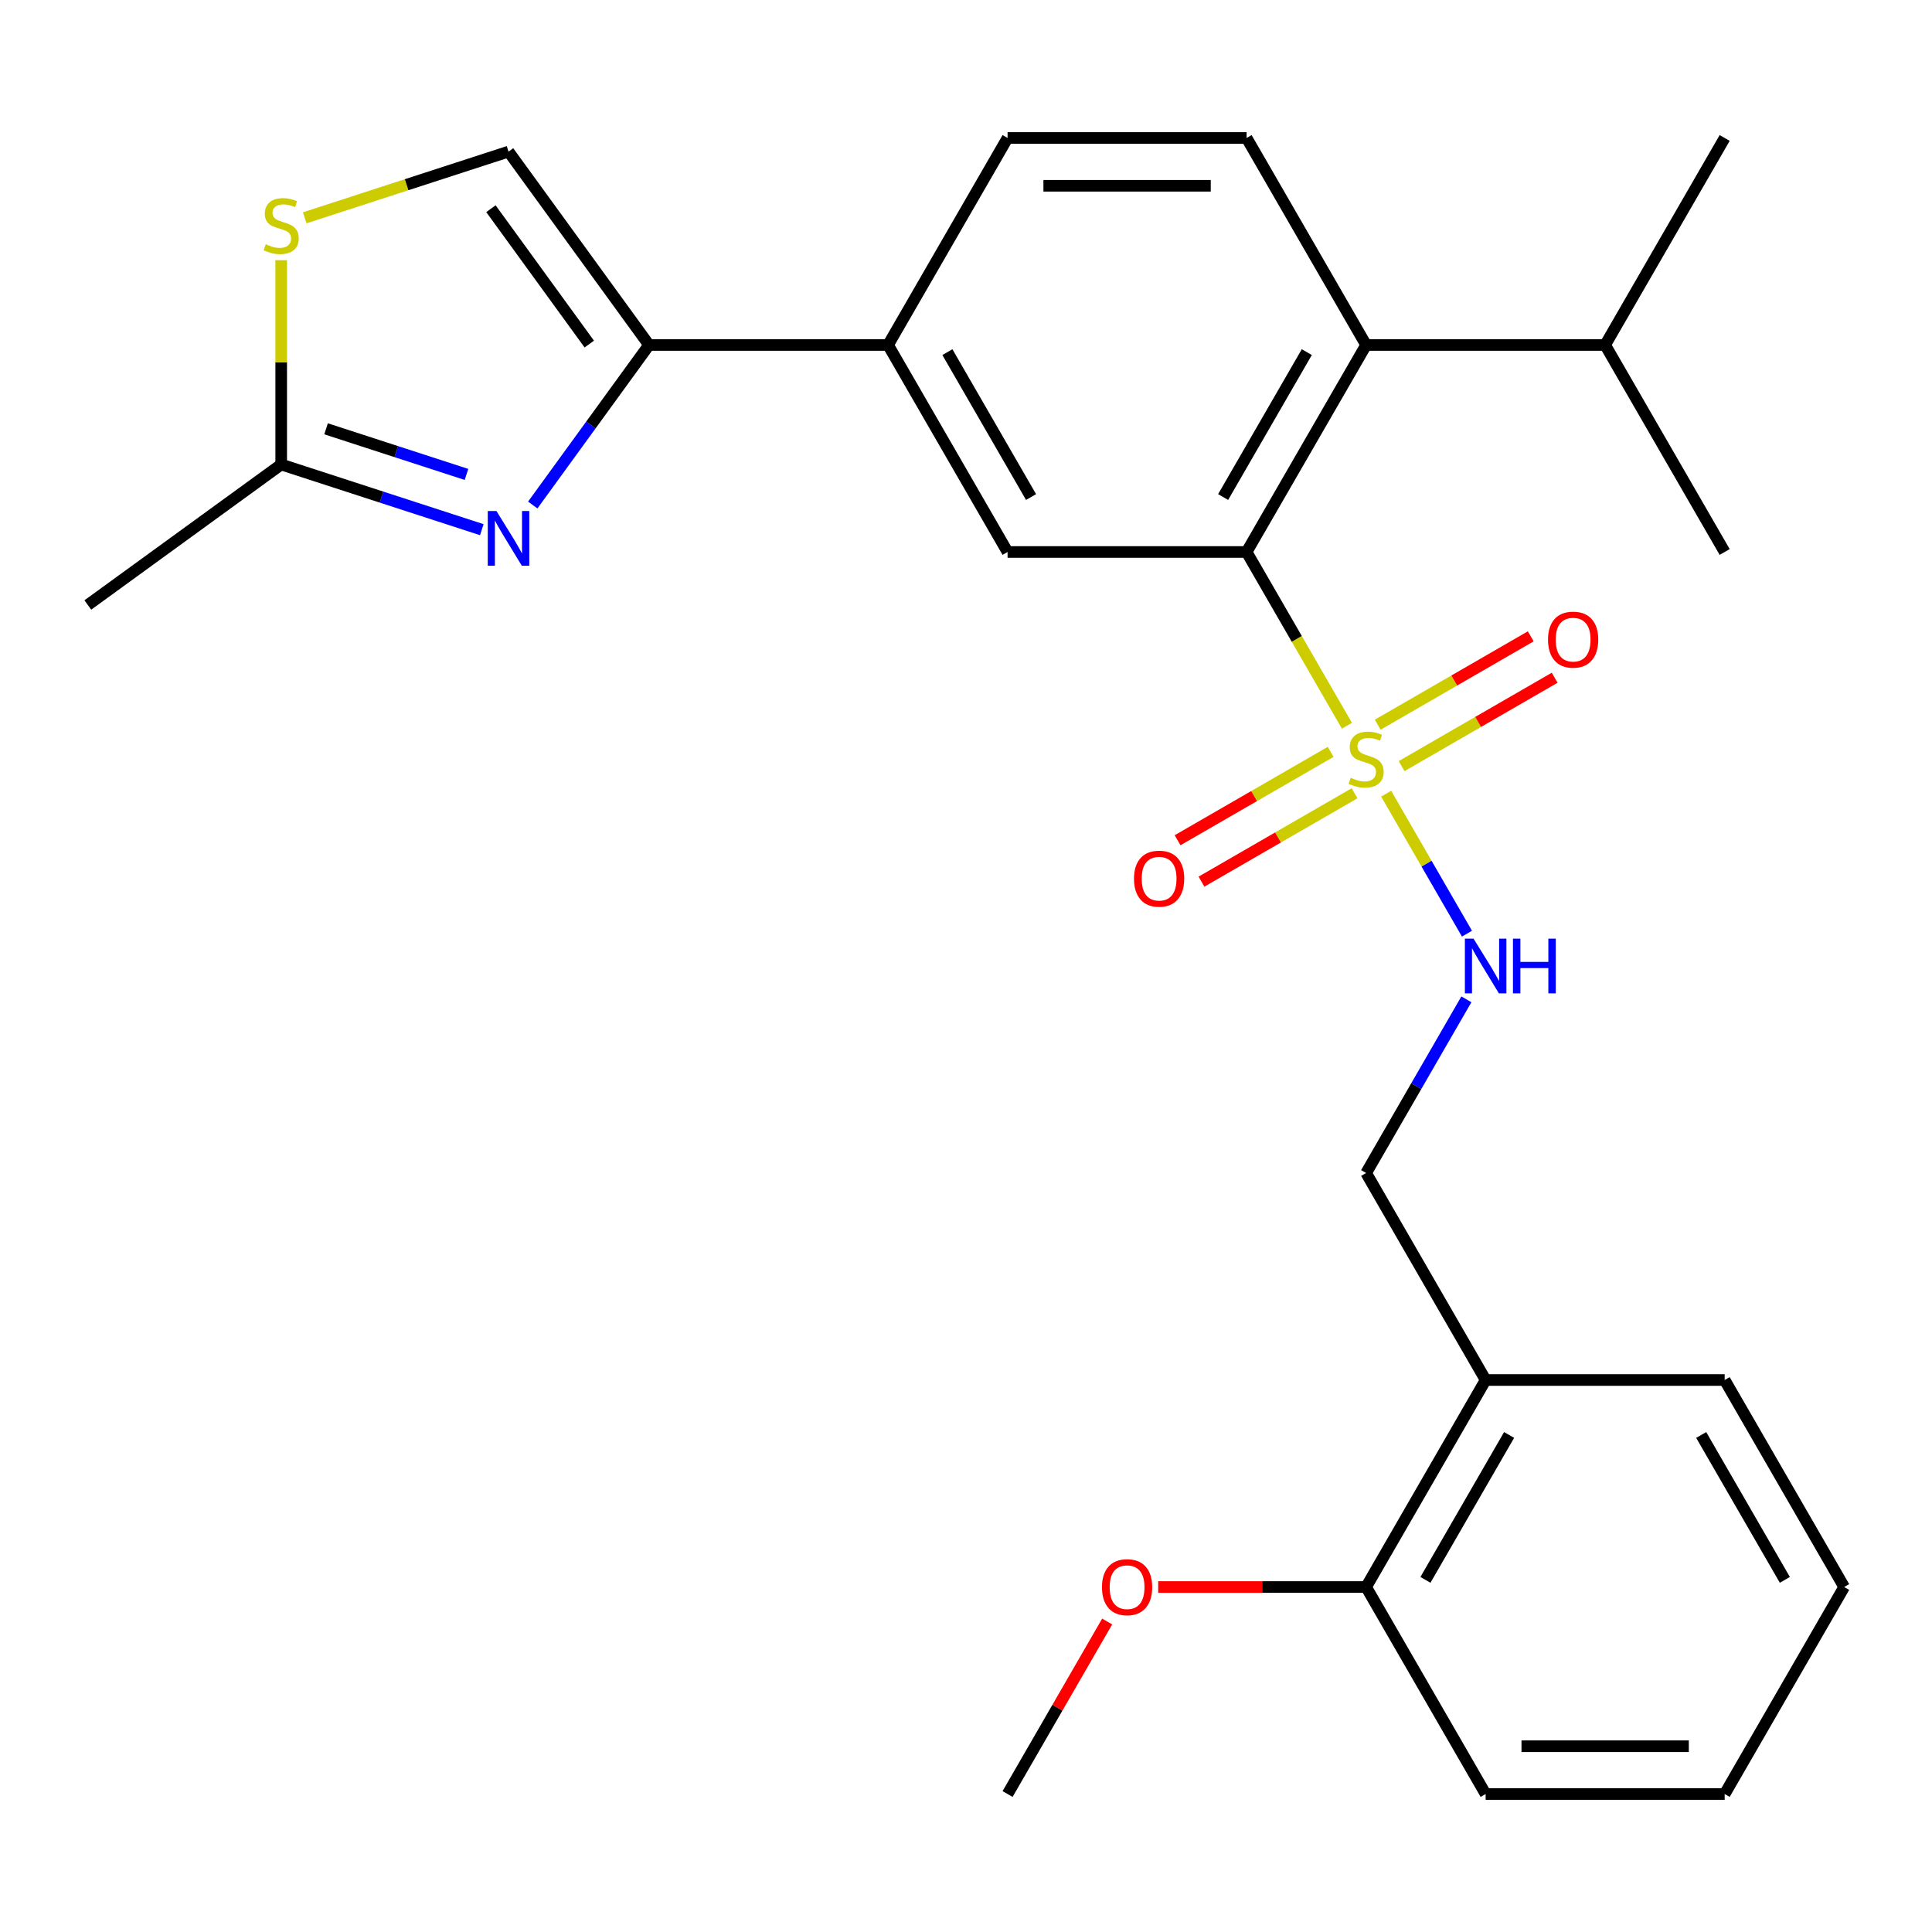 <?xml version='1.0' encoding='iso-8859-1'?>
<svg version='1.1' baseProfile='full'
              xmlns='http://www.w3.org/2000/svg'
                      xmlns:rdkit='http://www.rdkit.org/xml'
                      xmlns:xlink='http://www.w3.org/1999/xlink'
                  xml:space='preserve'
width='1000px' height='1000px' viewBox='0 0 1000 1000'>
<!-- END OF HEADER -->
<rect style='opacity:1.0;fill:#FFFFFF;stroke:none' width='1000' height='1000' x='0' y='0'> </rect>
<path class='bond-0' d='M 697.164,375.641 L 671.202,330.674' style='fill:none;fill-rule:evenodd;stroke:#CCCC00;stroke-width:6px;stroke-linecap:butt;stroke-linejoin:miter;stroke-opacity:1' />
<path class='bond-0' d='M 671.202,330.674 L 645.241,285.707' style='fill:none;fill-rule:evenodd;stroke:#000000;stroke-width:6px;stroke-linecap:butt;stroke-linejoin:miter;stroke-opacity:1' />
<path class='bond-6' d='M 717.478,410.827 L 738.39,447.046' style='fill:none;fill-rule:evenodd;stroke:#CCCC00;stroke-width:6px;stroke-linecap:butt;stroke-linejoin:miter;stroke-opacity:1' />
<path class='bond-6' d='M 738.39,447.046 L 759.301,483.266' style='fill:none;fill-rule:evenodd;stroke:#0000FF;stroke-width:6px;stroke-linecap:butt;stroke-linejoin:miter;stroke-opacity:1' />
<path class='bond-11' d='M 688.743,389.167 L 649.127,412.039' style='fill:none;fill-rule:evenodd;stroke:#CCCC00;stroke-width:6px;stroke-linecap:butt;stroke-linejoin:miter;stroke-opacity:1' />
<path class='bond-11' d='M 649.127,412.039 L 609.511,434.912' style='fill:none;fill-rule:evenodd;stroke:#FF0000;stroke-width:6px;stroke-linecap:butt;stroke-linejoin:miter;stroke-opacity:1' />
<path class='bond-11' d='M 701.115,410.596 L 661.499,433.469' style='fill:none;fill-rule:evenodd;stroke:#CCCC00;stroke-width:6px;stroke-linecap:butt;stroke-linejoin:miter;stroke-opacity:1' />
<path class='bond-11' d='M 661.499,433.469 L 621.883,456.341' style='fill:none;fill-rule:evenodd;stroke:#FF0000;stroke-width:6px;stroke-linecap:butt;stroke-linejoin:miter;stroke-opacity:1' />
<path class='bond-12' d='M 725.461,396.54 L 765.077,373.668' style='fill:none;fill-rule:evenodd;stroke:#CCCC00;stroke-width:6px;stroke-linecap:butt;stroke-linejoin:miter;stroke-opacity:1' />
<path class='bond-12' d='M 765.077,373.668 L 804.692,350.796' style='fill:none;fill-rule:evenodd;stroke:#FF0000;stroke-width:6px;stroke-linecap:butt;stroke-linejoin:miter;stroke-opacity:1' />
<path class='bond-12' d='M 713.089,375.111 L 752.704,352.239' style='fill:none;fill-rule:evenodd;stroke:#CCCC00;stroke-width:6px;stroke-linecap:butt;stroke-linejoin:miter;stroke-opacity:1' />
<path class='bond-12' d='M 752.704,352.239 L 792.32,329.367' style='fill:none;fill-rule:evenodd;stroke:#FF0000;stroke-width:6px;stroke-linecap:butt;stroke-linejoin:miter;stroke-opacity:1' />
<path class='bond-3' d='M 645.241,285.707 L 707.102,178.561' style='fill:none;fill-rule:evenodd;stroke:#000000;stroke-width:6px;stroke-linecap:butt;stroke-linejoin:miter;stroke-opacity:1' />
<path class='bond-3' d='M 633.091,257.263 L 676.393,182.261' style='fill:none;fill-rule:evenodd;stroke:#000000;stroke-width:6px;stroke-linecap:butt;stroke-linejoin:miter;stroke-opacity:1' />
<path class='bond-4' d='M 645.241,285.707 L 521.519,285.707' style='fill:none;fill-rule:evenodd;stroke:#000000;stroke-width:6px;stroke-linecap:butt;stroke-linejoin:miter;stroke-opacity:1' />
<path class='bond-1' d='M 275.749,261.401 L 305.843,219.981' style='fill:none;fill-rule:evenodd;stroke:#0000FF;stroke-width:6px;stroke-linecap:butt;stroke-linejoin:miter;stroke-opacity:1' />
<path class='bond-1' d='M 305.843,219.981 L 335.936,178.561' style='fill:none;fill-rule:evenodd;stroke:#000000;stroke-width:6px;stroke-linecap:butt;stroke-linejoin:miter;stroke-opacity:1' />
<path class='bond-5' d='M 249.381,274.16 L 197.464,257.291' style='fill:none;fill-rule:evenodd;stroke:#0000FF;stroke-width:6px;stroke-linecap:butt;stroke-linejoin:miter;stroke-opacity:1' />
<path class='bond-5' d='M 197.464,257.291 L 145.548,240.422' style='fill:none;fill-rule:evenodd;stroke:#000000;stroke-width:6px;stroke-linecap:butt;stroke-linejoin:miter;stroke-opacity:1' />
<path class='bond-5' d='M 241.453,245.566 L 205.111,233.758' style='fill:none;fill-rule:evenodd;stroke:#0000FF;stroke-width:6px;stroke-linecap:butt;stroke-linejoin:miter;stroke-opacity:1' />
<path class='bond-5' d='M 205.111,233.758 L 168.769,221.949' style='fill:none;fill-rule:evenodd;stroke:#000000;stroke-width:6px;stroke-linecap:butt;stroke-linejoin:miter;stroke-opacity:1' />
<path class='bond-2' d='M 335.936,178.561 L 459.658,178.561' style='fill:none;fill-rule:evenodd;stroke:#000000;stroke-width:6px;stroke-linecap:butt;stroke-linejoin:miter;stroke-opacity:1' />
<path class='bond-8' d='M 335.936,178.561 L 263.214,78.468' style='fill:none;fill-rule:evenodd;stroke:#000000;stroke-width:6px;stroke-linecap:butt;stroke-linejoin:miter;stroke-opacity:1' />
<path class='bond-8' d='M 305.009,178.092 L 254.104,108.026' style='fill:none;fill-rule:evenodd;stroke:#000000;stroke-width:6px;stroke-linecap:butt;stroke-linejoin:miter;stroke-opacity:1' />
<path class='bond-10' d='M 707.102,178.561 L 645.241,71.415' style='fill:none;fill-rule:evenodd;stroke:#000000;stroke-width:6px;stroke-linecap:butt;stroke-linejoin:miter;stroke-opacity:1' />
<path class='bond-17' d='M 707.102,178.561 L 830.824,178.561' style='fill:none;fill-rule:evenodd;stroke:#000000;stroke-width:6px;stroke-linecap:butt;stroke-linejoin:miter;stroke-opacity:1' />
<path class='bond-9' d='M 521.519,285.707 L 459.658,178.561' style='fill:none;fill-rule:evenodd;stroke:#000000;stroke-width:6px;stroke-linecap:butt;stroke-linejoin:miter;stroke-opacity:1' />
<path class='bond-9' d='M 533.669,257.263 L 490.366,182.261' style='fill:none;fill-rule:evenodd;stroke:#000000;stroke-width:6px;stroke-linecap:butt;stroke-linejoin:miter;stroke-opacity:1' />
<path class='bond-19' d='M 145.548,240.422 L 45.455,313.144' style='fill:none;fill-rule:evenodd;stroke:#000000;stroke-width:6px;stroke-linecap:butt;stroke-linejoin:miter;stroke-opacity:1' />
<path class='bond-29' d='M 145.548,240.422 L 145.548,187.548' style='fill:none;fill-rule:evenodd;stroke:#000000;stroke-width:6px;stroke-linecap:butt;stroke-linejoin:miter;stroke-opacity:1' />
<path class='bond-29' d='M 145.548,187.548 L 145.548,134.673' style='fill:none;fill-rule:evenodd;stroke:#CCCC00;stroke-width:6px;stroke-linecap:butt;stroke-linejoin:miter;stroke-opacity:1' />
<path class='bond-14' d='M 759.002,517.253 L 733.052,562.2' style='fill:none;fill-rule:evenodd;stroke:#0000FF;stroke-width:6px;stroke-linecap:butt;stroke-linejoin:miter;stroke-opacity:1' />
<path class='bond-14' d='M 733.052,562.2 L 707.102,607.146' style='fill:none;fill-rule:evenodd;stroke:#000000;stroke-width:6px;stroke-linecap:butt;stroke-linejoin:miter;stroke-opacity:1' />
<path class='bond-7' d='M 157.721,112.745 L 210.467,95.606' style='fill:none;fill-rule:evenodd;stroke:#CCCC00;stroke-width:6px;stroke-linecap:butt;stroke-linejoin:miter;stroke-opacity:1' />
<path class='bond-7' d='M 210.467,95.606 L 263.214,78.468' style='fill:none;fill-rule:evenodd;stroke:#000000;stroke-width:6px;stroke-linecap:butt;stroke-linejoin:miter;stroke-opacity:1' />
<path class='bond-15' d='M 459.658,178.561 L 521.519,71.415' style='fill:none;fill-rule:evenodd;stroke:#000000;stroke-width:6px;stroke-linecap:butt;stroke-linejoin:miter;stroke-opacity:1' />
<path class='bond-27' d='M 645.241,71.415 L 521.519,71.415' style='fill:none;fill-rule:evenodd;stroke:#000000;stroke-width:6px;stroke-linecap:butt;stroke-linejoin:miter;stroke-opacity:1' />
<path class='bond-27' d='M 626.682,96.159 L 540.077,96.159' style='fill:none;fill-rule:evenodd;stroke:#000000;stroke-width:6px;stroke-linecap:butt;stroke-linejoin:miter;stroke-opacity:1' />
<path class='bond-13' d='M 768.963,714.293 L 707.102,607.146' style='fill:none;fill-rule:evenodd;stroke:#000000;stroke-width:6px;stroke-linecap:butt;stroke-linejoin:miter;stroke-opacity:1' />
<path class='bond-16' d='M 768.963,714.293 L 707.102,821.439' style='fill:none;fill-rule:evenodd;stroke:#000000;stroke-width:6px;stroke-linecap:butt;stroke-linejoin:miter;stroke-opacity:1' />
<path class='bond-16' d='M 781.113,742.737 L 737.81,817.739' style='fill:none;fill-rule:evenodd;stroke:#000000;stroke-width:6px;stroke-linecap:butt;stroke-linejoin:miter;stroke-opacity:1' />
<path class='bond-20' d='M 768.963,714.293 L 892.685,714.293' style='fill:none;fill-rule:evenodd;stroke:#000000;stroke-width:6px;stroke-linecap:butt;stroke-linejoin:miter;stroke-opacity:1' />
<path class='bond-18' d='M 707.102,821.439 L 653.287,821.439' style='fill:none;fill-rule:evenodd;stroke:#000000;stroke-width:6px;stroke-linecap:butt;stroke-linejoin:miter;stroke-opacity:1' />
<path class='bond-18' d='M 653.287,821.439 L 599.473,821.439' style='fill:none;fill-rule:evenodd;stroke:#FF0000;stroke-width:6px;stroke-linecap:butt;stroke-linejoin:miter;stroke-opacity:1' />
<path class='bond-21' d='M 707.102,821.439 L 768.963,928.585' style='fill:none;fill-rule:evenodd;stroke:#000000;stroke-width:6px;stroke-linecap:butt;stroke-linejoin:miter;stroke-opacity:1' />
<path class='bond-22' d='M 830.824,178.561 L 892.685,285.707' style='fill:none;fill-rule:evenodd;stroke:#000000;stroke-width:6px;stroke-linecap:butt;stroke-linejoin:miter;stroke-opacity:1' />
<path class='bond-23' d='M 830.824,178.561 L 892.685,71.415' style='fill:none;fill-rule:evenodd;stroke:#000000;stroke-width:6px;stroke-linecap:butt;stroke-linejoin:miter;stroke-opacity:1' />
<path class='bond-24' d='M 573.072,839.292 L 547.296,883.939' style='fill:none;fill-rule:evenodd;stroke:#FF0000;stroke-width:6px;stroke-linecap:butt;stroke-linejoin:miter;stroke-opacity:1' />
<path class='bond-24' d='M 547.296,883.939 L 521.519,928.585' style='fill:none;fill-rule:evenodd;stroke:#000000;stroke-width:6px;stroke-linecap:butt;stroke-linejoin:miter;stroke-opacity:1' />
<path class='bond-25' d='M 892.685,714.293 L 954.545,821.439' style='fill:none;fill-rule:evenodd;stroke:#000000;stroke-width:6px;stroke-linecap:butt;stroke-linejoin:miter;stroke-opacity:1' />
<path class='bond-25' d='M 880.534,742.737 L 923.837,817.739' style='fill:none;fill-rule:evenodd;stroke:#000000;stroke-width:6px;stroke-linecap:butt;stroke-linejoin:miter;stroke-opacity:1' />
<path class='bond-28' d='M 768.963,928.585 L 892.685,928.585' style='fill:none;fill-rule:evenodd;stroke:#000000;stroke-width:6px;stroke-linecap:butt;stroke-linejoin:miter;stroke-opacity:1' />
<path class='bond-28' d='M 787.521,903.841 L 874.126,903.841' style='fill:none;fill-rule:evenodd;stroke:#000000;stroke-width:6px;stroke-linecap:butt;stroke-linejoin:miter;stroke-opacity:1' />
<path class='bond-26' d='M 954.545,821.439 L 892.685,928.585' style='fill:none;fill-rule:evenodd;stroke:#000000;stroke-width:6px;stroke-linecap:butt;stroke-linejoin:miter;stroke-opacity:1' />
<path  class='atom-0' d='M 699.102 402.574
Q 699.422 402.694, 700.742 403.254
Q 702.062 403.814, 703.502 404.174
Q 704.982 404.494, 706.422 404.494
Q 709.102 404.494, 710.662 403.214
Q 712.222 401.894, 712.222 399.614
Q 712.222 398.054, 711.422 397.094
Q 710.662 396.134, 709.462 395.614
Q 708.262 395.094, 706.262 394.494
Q 703.742 393.734, 702.222 393.014
Q 700.742 392.294, 699.662 390.774
Q 698.622 389.254, 698.622 386.694
Q 698.622 383.134, 701.022 380.934
Q 703.462 378.734, 708.262 378.734
Q 711.542 378.734, 715.262 380.294
L 714.342 383.374
Q 710.942 381.974, 708.382 381.974
Q 705.622 381.974, 704.102 383.134
Q 702.582 384.254, 702.622 386.214
Q 702.622 387.734, 703.382 388.654
Q 704.182 389.574, 705.302 390.094
Q 706.462 390.614, 708.382 391.214
Q 710.942 392.014, 712.462 392.814
Q 713.982 393.614, 715.062 395.254
Q 716.182 396.854, 716.182 399.614
Q 716.182 403.534, 713.542 405.654
Q 710.942 407.734, 706.582 407.734
Q 704.062 407.734, 702.142 407.174
Q 700.262 406.654, 698.022 405.734
L 699.102 402.574
' fill='#CCCC00'/>
<path  class='atom-2' d='M 256.954 264.494
L 266.234 279.494
Q 267.154 280.974, 268.634 283.654
Q 270.114 286.334, 270.194 286.494
L 270.194 264.494
L 273.954 264.494
L 273.954 292.814
L 270.074 292.814
L 260.114 276.414
Q 258.954 274.494, 257.714 272.294
Q 256.514 270.094, 256.154 269.414
L 256.154 292.814
L 252.474 292.814
L 252.474 264.494
L 256.954 264.494
' fill='#0000FF'/>
<path  class='atom-7' d='M 762.703 485.84
L 771.983 500.84
Q 772.903 502.32, 774.383 505
Q 775.863 507.68, 775.943 507.84
L 775.943 485.84
L 779.703 485.84
L 779.703 514.16
L 775.823 514.16
L 765.863 497.76
Q 764.703 495.84, 763.463 493.64
Q 762.263 491.44, 761.903 490.76
L 761.903 514.16
L 758.223 514.16
L 758.223 485.84
L 762.703 485.84
' fill='#0000FF'/>
<path  class='atom-7' d='M 783.103 485.84
L 786.943 485.84
L 786.943 497.88
L 801.423 497.88
L 801.423 485.84
L 805.263 485.84
L 805.263 514.16
L 801.423 514.16
L 801.423 501.08
L 786.943 501.08
L 786.943 514.16
L 783.103 514.16
L 783.103 485.84
' fill='#0000FF'/>
<path  class='atom-8' d='M 137.548 126.42
Q 137.868 126.54, 139.188 127.1
Q 140.508 127.66, 141.948 128.02
Q 143.428 128.34, 144.868 128.34
Q 147.548 128.34, 149.108 127.06
Q 150.668 125.74, 150.668 123.46
Q 150.668 121.9, 149.868 120.94
Q 149.108 119.98, 147.908 119.46
Q 146.708 118.94, 144.708 118.34
Q 142.188 117.58, 140.668 116.86
Q 139.188 116.14, 138.108 114.62
Q 137.068 113.1, 137.068 110.54
Q 137.068 106.98, 139.468 104.78
Q 141.908 102.58, 146.708 102.58
Q 149.988 102.58, 153.708 104.14
L 152.788 107.22
Q 149.388 105.82, 146.828 105.82
Q 144.068 105.82, 142.548 106.98
Q 141.028 108.1, 141.068 110.06
Q 141.068 111.58, 141.828 112.5
Q 142.628 113.42, 143.748 113.94
Q 144.908 114.46, 146.828 115.06
Q 149.388 115.86, 150.908 116.66
Q 152.428 117.46, 153.508 119.1
Q 154.628 120.7, 154.628 123.46
Q 154.628 127.38, 151.988 129.5
Q 149.388 131.58, 145.028 131.58
Q 142.508 131.58, 140.588 131.02
Q 138.708 130.5, 136.468 129.58
L 137.548 126.42
' fill='#CCCC00'/>
<path  class='atom-12' d='M 586.955 454.795
Q 586.955 447.995, 590.315 444.195
Q 593.675 440.395, 599.955 440.395
Q 606.235 440.395, 609.595 444.195
Q 612.955 447.995, 612.955 454.795
Q 612.955 461.675, 609.555 465.595
Q 606.155 469.475, 599.955 469.475
Q 593.715 469.475, 590.315 465.595
Q 586.955 461.715, 586.955 454.795
M 599.955 466.275
Q 604.275 466.275, 606.595 463.395
Q 608.955 460.475, 608.955 454.795
Q 608.955 449.235, 606.595 446.435
Q 604.275 443.595, 599.955 443.595
Q 595.635 443.595, 593.275 446.395
Q 590.955 449.195, 590.955 454.795
Q 590.955 460.515, 593.275 463.395
Q 595.635 466.275, 599.955 466.275
' fill='#FF0000'/>
<path  class='atom-13' d='M 801.248 331.073
Q 801.248 324.273, 804.608 320.473
Q 807.968 316.673, 814.248 316.673
Q 820.528 316.673, 823.888 320.473
Q 827.248 324.273, 827.248 331.073
Q 827.248 337.953, 823.848 341.873
Q 820.448 345.753, 814.248 345.753
Q 808.008 345.753, 804.608 341.873
Q 801.248 337.993, 801.248 331.073
M 814.248 342.553
Q 818.568 342.553, 820.888 339.673
Q 823.248 336.753, 823.248 331.073
Q 823.248 325.513, 820.888 322.713
Q 818.568 319.873, 814.248 319.873
Q 809.928 319.873, 807.568 322.673
Q 805.248 325.473, 805.248 331.073
Q 805.248 336.793, 807.568 339.673
Q 809.928 342.553, 814.248 342.553
' fill='#FF0000'/>
<path  class='atom-19' d='M 570.38 821.519
Q 570.38 814.719, 573.74 810.919
Q 577.1 807.119, 583.38 807.119
Q 589.66 807.119, 593.02 810.919
Q 596.38 814.719, 596.38 821.519
Q 596.38 828.399, 592.98 832.319
Q 589.58 836.199, 583.38 836.199
Q 577.14 836.199, 573.74 832.319
Q 570.38 828.439, 570.38 821.519
M 583.38 832.999
Q 587.7 832.999, 590.02 830.119
Q 592.38 827.199, 592.38 821.519
Q 592.38 815.959, 590.02 813.159
Q 587.7 810.319, 583.38 810.319
Q 579.06 810.319, 576.7 813.119
Q 574.38 815.919, 574.38 821.519
Q 574.38 827.239, 576.7 830.119
Q 579.06 832.999, 583.38 832.999
' fill='#FF0000'/>
</svg>
